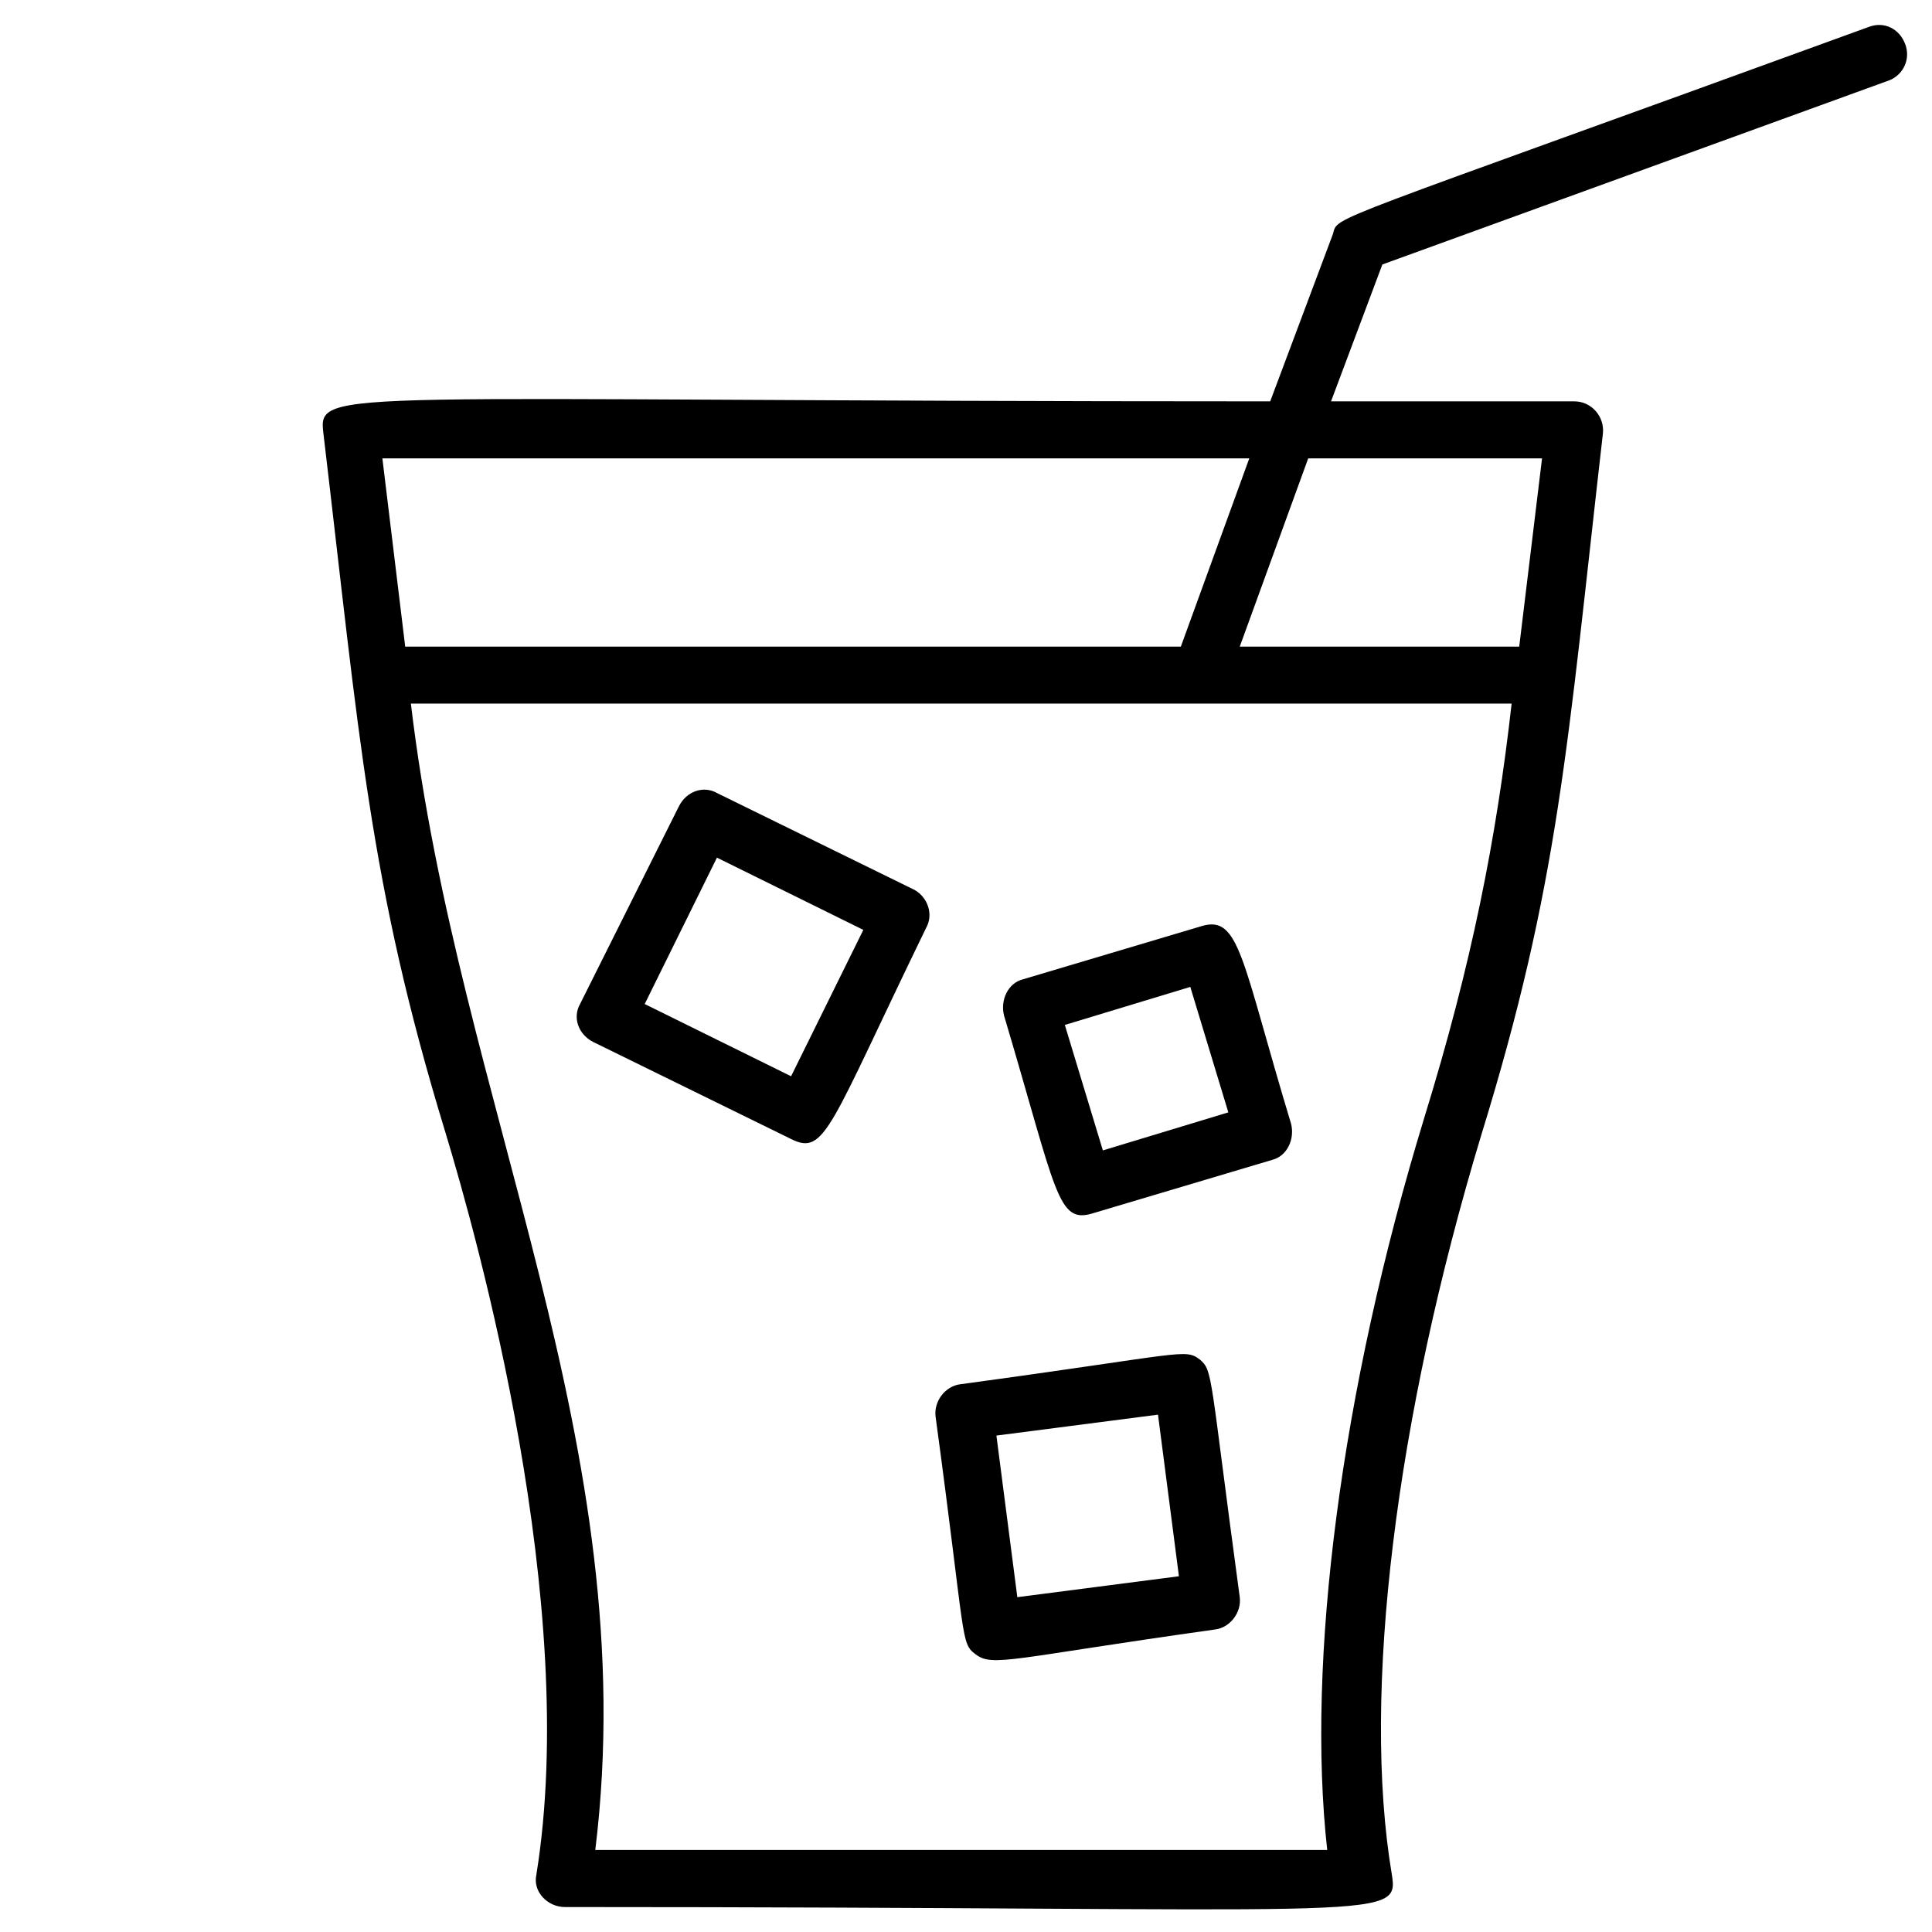 <?xml version="1.0" encoding="UTF-8"?>
<!-- Uploaded to: SVG Repo, www.svgrepo.com, Generator: SVG Repo Mixer Tools -->
<svg fill="#000000" width="800px" height="800px" version="1.1" viewBox="144 144 512 512" xmlns="http://www.w3.org/2000/svg">
 <g>
  <path d="m386.39 379.85-52.395-25.695c-3.527-2.016-8.062-0.504-10.078 3.527l-26.195 52.395c-2.016 3.527-0.504 8.062 3.527 10.078l52.395 25.695c9.07 4.535 10.078-3.023 35.77-55.922 2.016-3.531 0.504-8.062-3.023-10.078zm-32.746 49.371-38.793-19.145 19.145-38.793 38.793 19.145z"/>
  <path d="m462.47 389.42-47.359 14.105c-4.031 1.008-6.047 5.543-5.039 9.574 14.105 47.359 14.105 55.418 23.68 52.395l47.359-14.105c4.031-1.008 6.047-5.543 5.039-9.574-13.102-43.324-13.605-55.418-23.68-52.395zm-26.199 59.449-10.078-33.25 33.25-10.078 10.078 33.25z"/>
  <path d="m461.97 504.29c-4.031-3.023-4.031-1.512-63.48 6.551-4.031 0.504-7.055 4.535-6.551 8.566 8.062 59.449 6.551 59.953 10.578 62.977 4.535 3.527 9.574 1.008 63.48-6.551 4.031-0.504 7.055-4.535 6.551-8.566-8.062-59.449-7.055-59.953-10.578-62.977zm-48.367 62.977-5.543-42.824 42.824-5.543 5.543 42.824z"/>
  <path d="m648.88 155.65c-1.512-4.031-5.543-6.047-9.574-4.535-146.61 53.402-140.56 49.879-142.07 54.914l-16.621 44.336c-250.39 0-252.41-4.031-250.9 8.566 9.574 80.609 12.09 118.9 32.242 184.9 8.566 28.215 35.77 125.45 24.184 196.99-1.008 4.535 3.023 8.566 7.559 8.566 217.14 0 221.17 4.031 219.16-8.566-8.062-47.863 1.008-120.91 23.68-195.98 20.656-67.008 22.672-102.27 32.242-185.91 0.504-4.535-3.023-8.566-7.559-8.566h-64.484l13.602-36.273 134.52-48.871c3.527-1.512 5.543-5.543 4.031-9.57zm-173.81 109.83-18.137 49.879h-205.55l-6.047-49.879zm46.352 174.82c-22.168 72.547-31.234 144.09-25.695 193.96h-193.97c13.098-106.81-36.273-197.49-48.871-303.8h291.71c-4.027 35.77-10.578 69.023-23.172 109.83zm31.234-174.82-6.047 49.879h-74.059l18.137-49.879z"/>
 </g>
</svg>